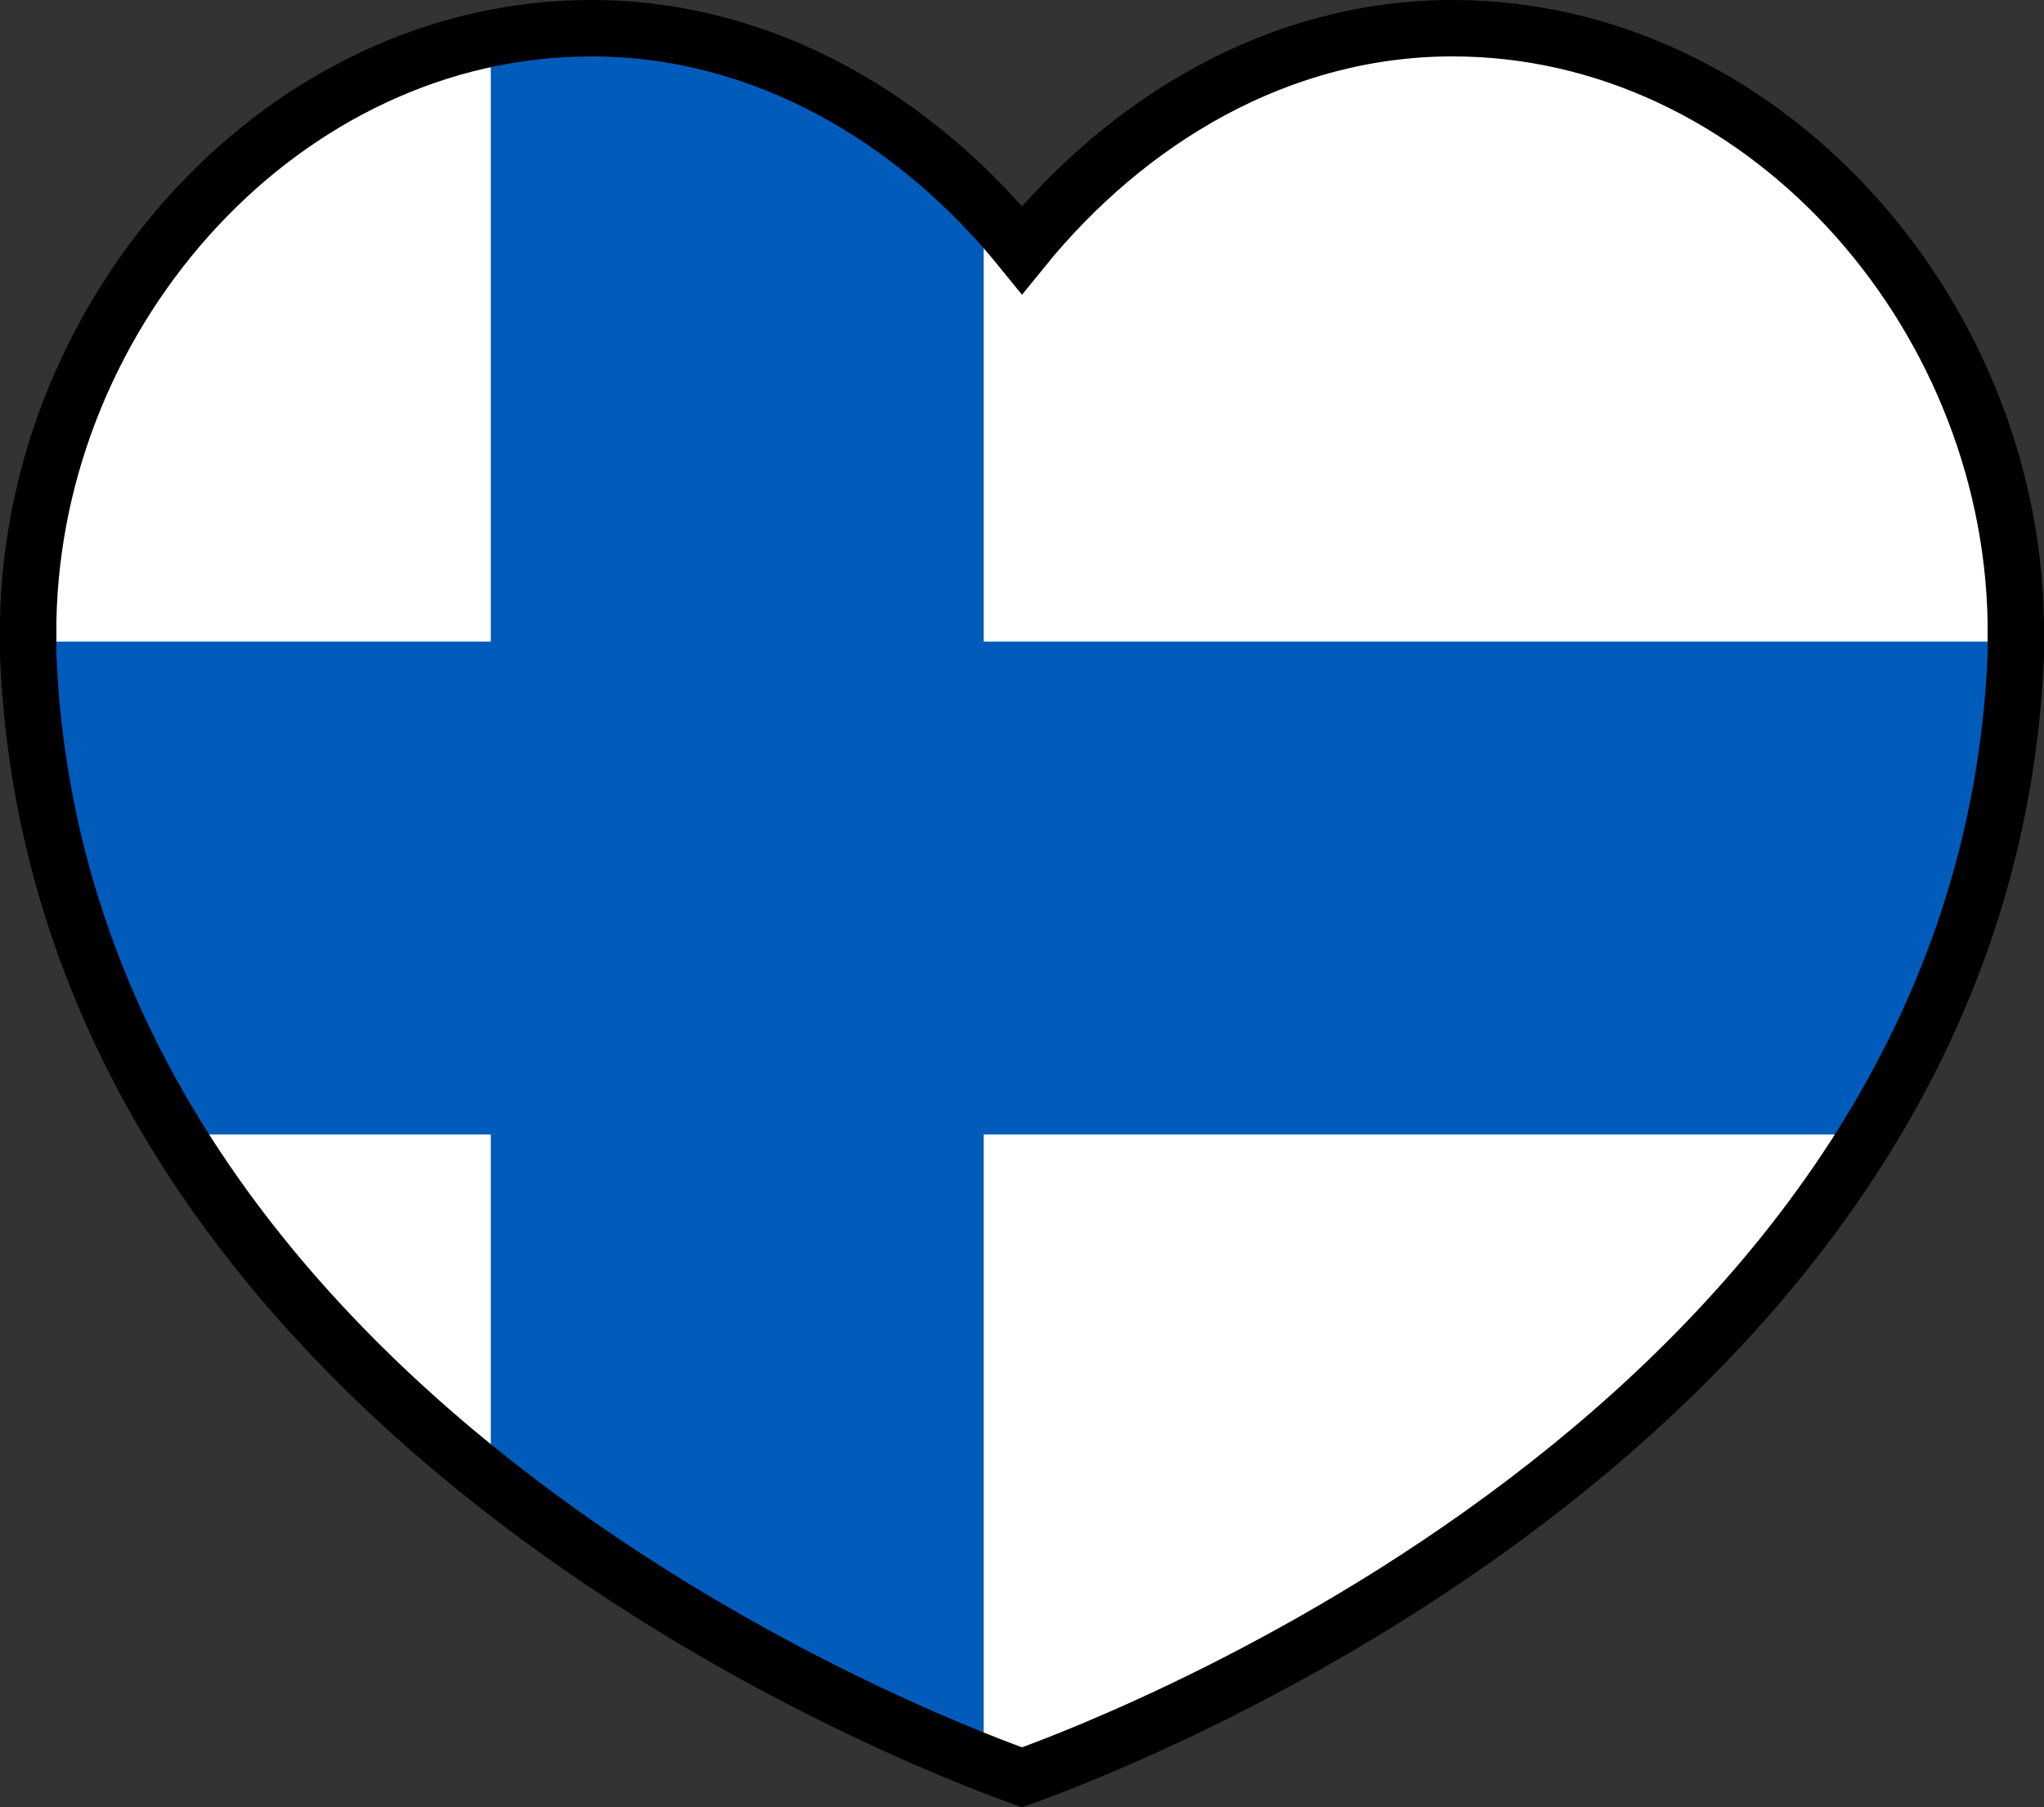 <?xml version="1.0" encoding="UTF-8" standalone="no"?>
<svg
   width="325.357"
   height="287.66"
   version="1.1"
   id="svg23296"
   xmlns="http://www.w3.org/2000/svg"
   xmlns:svg="http://www.w3.org/2000/svg">
  <rect width="100%" height="100%" fill="#333333" stroke="none"/>
  <defs
     id="defs23300">
    <clipPath
       clipPathUnits="userSpaceOnUse"
       id="clipPath23381">
      <path
         d="m 133.191,4.488 c -48.815,0 -88.749,44.482 -89.636,94.418 v 5.447 c 4.995,120.07 141.1,172.43 158.19,178.54 17.09,-6.119 153.2,-58.479 158.19,-178.54 v -5.447 c -0.888,-49.936 -40.821,-94.418 -89.636,-94.418 -27.547,0 -51.735,14.539 -68.554,35.295 -16.818,-20.756 -41.007,-35.295 -68.554,-35.295 z"
         fill="none"
         stroke="#000000"
         stroke-width="8.977"
         id="path23383" />
    </clipPath>
    <clipPath
       clipPathUnits="userSpaceOnUse"
       id="clipPath23385">
      <path
         d="m 133.191,4.488 c -48.815,0 -88.749,44.482 -89.636,94.418 v 5.447 c 4.995,120.07 141.1,172.43 158.19,178.54 17.09,-6.119 153.2,-58.479 158.19,-178.54 v -5.447 c -0.888,-49.936 -40.821,-94.418 -89.636,-94.418 -27.547,0 -51.735,14.539 -68.554,35.295 -16.818,-20.756 -41.007,-35.295 -68.554,-35.295 z"
         fill="none"
         stroke="#000000"
         stroke-width="8.977"
         id="path23387" />
    </clipPath>
    <clipPath
       clipPathUnits="userSpaceOnUse"
       id="clipPath23389">
      <path
         d="m 133.191,4.488 c -48.815,0 -88.749,44.482 -89.636,94.418 v 5.447 c 4.995,120.07 141.1,172.43 158.19,178.54 17.09,-6.119 153.2,-58.479 158.19,-178.54 v -5.447 c -0.888,-49.936 -40.821,-94.418 -89.636,-94.418 -27.547,0 -51.735,14.539 -68.554,35.295 -16.818,-20.756 -41.007,-35.295 -68.554,-35.295 z"
         fill="none"
         stroke="#000000"
         stroke-width="8.977"
         id="path23391" />
    </clipPath>
  </defs>
  <g
     id="g23425"
     transform="translate(-39.555,-2.488)">
    <g
       id="g23396">
      <rect
         width="431.49"
         height="287.66"
         fill="#ffffff"
         id="rect23290"
         x="0"
         y="0"
         style="stroke-width:0.262"
         clip-path="url(#clipPath23389)" />
      <rect
         width="431.49"
         height="78.453"
         y="104.604"
         fill="#005bbb"
         id="rect23292"
         x="0"
         style="stroke-width:0.262"
         clip-path="url(#clipPath23385)" />
      <rect
         width="78.453"
         height="287.66"
         x="117.679"
         fill="#005bbb"
         id="rect23294"
         y="0"
         style="stroke-width:0.262"
         clip-path="url(#clipPath23381)" />
    </g>
    <path
       d="m 133.679,6.976 c -48.815,0 -88.749,44.482 -89.636,94.418 v 5.447 c 4.995,120.07 141.1,172.43 158.19,178.54 17.09,-6.119 153.2,-58.479 158.19,-178.54 v -5.447 c -0.888,-49.936 -40.821,-94.418 -89.636,-94.418 -27.547,0 -51.735,14.539 -68.554,35.295 -16.818,-20.756 -41.007,-35.295 -68.554,-35.295 z"
       fill="none"
       stroke="#000000"
       stroke-width="8.977"
       id="path3359" />
  </g>
</svg>
